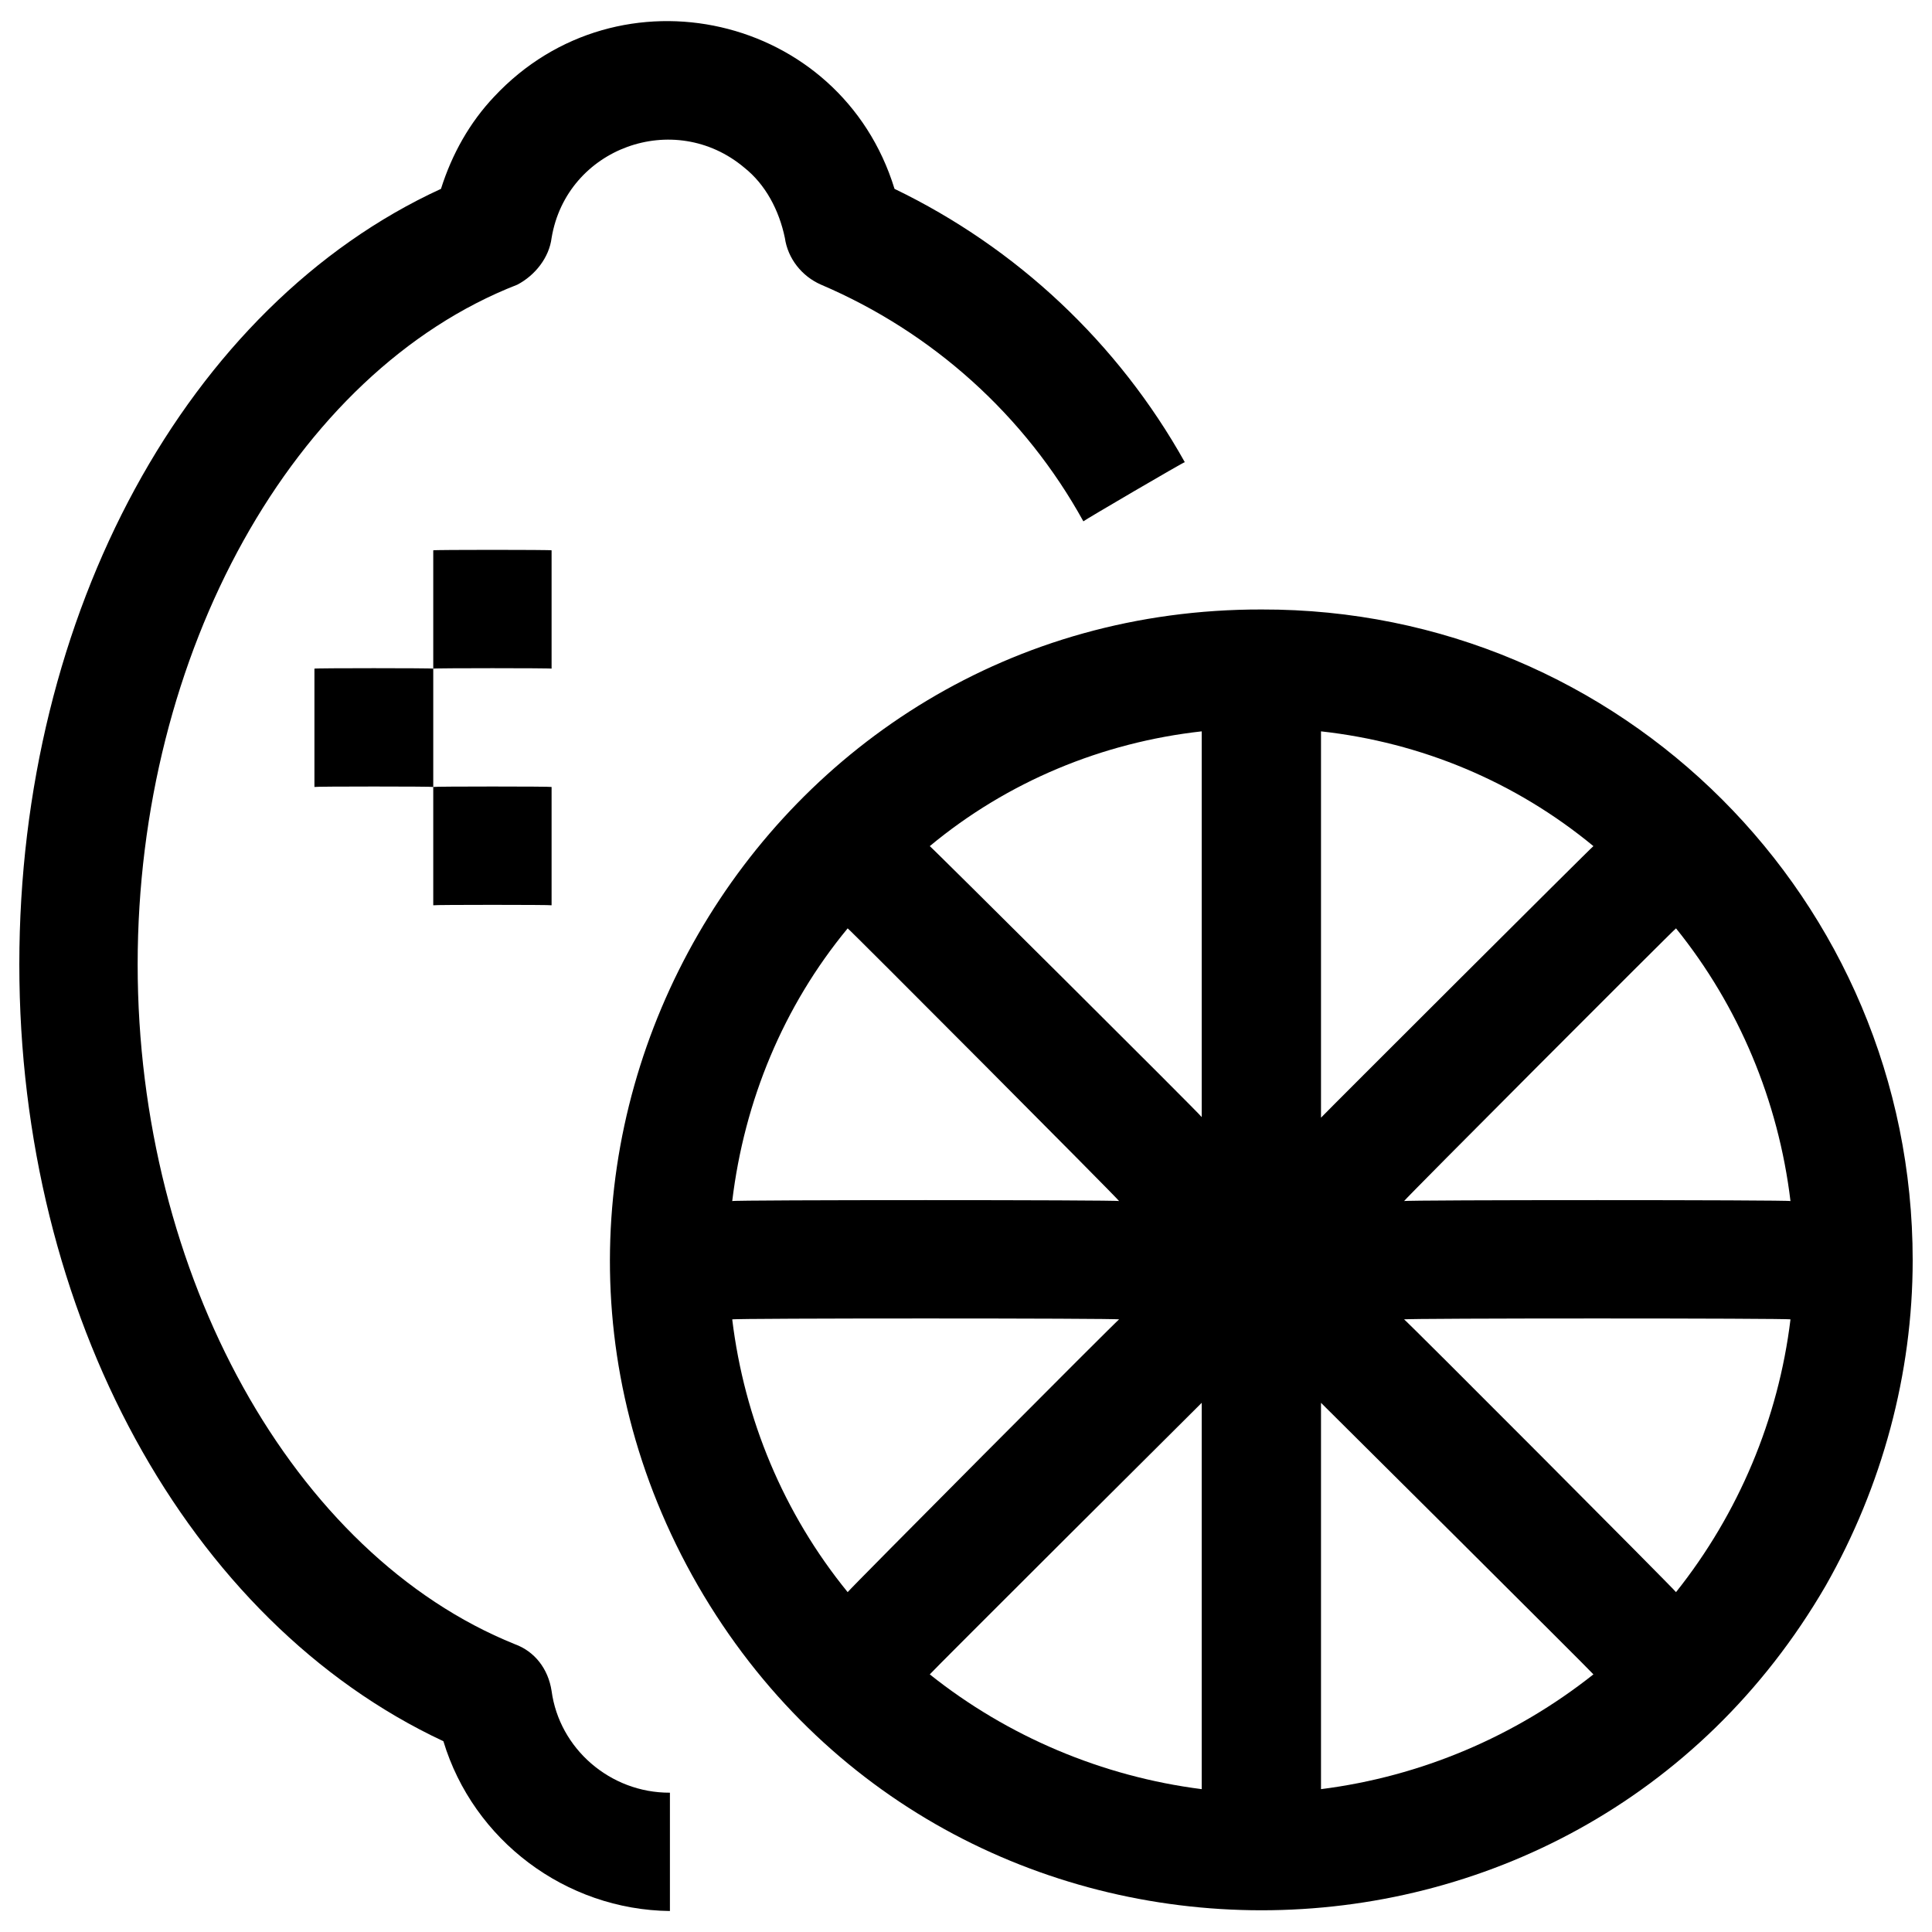 <svg xmlns="http://www.w3.org/2000/svg" version="1.1" xmlns:xlink="http://www.w3.org/1999/xlink" width="100%" height="100%" id="svgWorkerArea" viewBox="0 0 400 400" xmlns:artdraw="https://artdraw.muisca.co" style="background: white;"><defs id="defsdoc"><pattern id="patternBool" x="0" y="0" width="10" height="10" patternUnits="userSpaceOnUse" patternTransform="rotate(35)"><circle cx="5" cy="5" r="4" style="stroke: none;fill: #ff000070;"></circle></pattern></defs><g id="fileImp-721930708" class="cosito"><path id="pathImp-810036729" class="grouped" d="M114.2 350.09C113.5 345.509 110.7 341.909 106.6 340.414 60.7 321.909 28.5 263.909 28.5 199.678 28.5 135.309 60.7 77.009 107.1 58.943 110.8 57.009 113.7 53.309 114.2 49.266 117.3 30.609 139.6 22.509 154.1 34.71 158.5 38.209 161.3 43.509 162.5 49.266 163.1 53.509 166 57.209 170 58.943 193.1 68.809 212.2 86.009 224.3 107.937 224.3 107.809 245.3 95.509 245.3 95.688 231.5 71.009 210.5 51.309 185.2 39.1 174.1 2.909 128.1-7.591 102.3 20.026 97.3 25.309 93.6 31.809 91.3 39.1 38.8 63.209 4 127.009 4 199.678 4 272.009 38.8 335.709 91.8 360.502 98 381.009 117.1 395.409 138.7 395.655 138.7 395.509 138.7 371.009 138.7 371.158 126.3 371.209 115.8 362.009 114.2 350.09 114.2 349.909 114.2 349.909 114.2 350.09"></path><path id="pathImp-75335161" class="grouped" d="M89.7 113.939C89.7 113.809 114.2 113.809 114.2 113.939 114.2 113.809 114.2 138.309 114.2 138.435 114.2 138.309 89.7 138.309 89.7 138.435 89.7 138.309 89.7 113.809 89.7 113.939M65.1 138.435C65.1 138.309 89.7 138.309 89.7 138.435 89.7 138.309 89.7 162.809 89.7 162.933 89.7 162.809 65.1 162.809 65.1 162.933 65.1 162.809 65.1 138.309 65.1 138.435M89.7 162.933C89.7 162.809 114.2 162.809 114.2 162.933 114.2 162.809 114.2 187.309 114.2 187.43 114.2 187.309 89.7 187.309 89.7 187.43 89.7 187.309 89.7 162.809 89.7 162.933M261.2 126.187C157.5 126.009 92.7 238.309 144.5 328.288 196.3 417.909 326 417.909 378 328.288 389.7 307.709 396 284.409 396 260.921 396 186.309 335.7 126.009 261.2 126.187 261.2 126.009 261.2 126.009 261.2 126.187M175.5 192.207C175.5 192.009 231.7 248.409 231.7 248.672 231.7 248.409 151.6 248.409 151.6 248.672 154.1 227.909 162.2 208.309 175.5 192.207 175.5 192.009 175.5 192.009 175.5 192.207M151.6 273.169C151.6 272.909 231.7 272.909 231.7 273.169 231.7 272.909 175.5 329.409 175.5 329.635 162.2 313.309 154.1 293.709 151.6 273.169 151.6 272.909 151.6 272.909 151.6 273.169M248.8 370.423C228.2 367.809 208.6 359.509 192.5 346.661 192.5 346.509 248.8 290.409 248.8 290.44 248.8 290.409 248.8 370.309 248.8 370.423M248.8 231.279C248.8 231.009 192.5 175.009 192.5 175.181 208.6 161.809 228.2 153.709 248.8 151.419 248.8 151.309 248.8 231.009 248.8 231.279M370.7 248.672C370.7 248.409 290.7 248.409 290.7 248.672 290.7 248.409 347 192.009 347 192.207 360 208.309 368.2 227.909 370.7 248.672 370.7 248.409 370.7 248.409 370.7 248.672M273.5 151.419C294.2 153.709 313.7 161.809 329.9 175.181 329.9 175.009 273.5 231.309 273.5 231.402 273.5 231.309 273.5 151.309 273.5 151.419M273.5 370.423C273.5 370.309 273.5 290.409 273.5 290.44 273.5 290.409 329.9 346.509 329.9 346.661 313.7 359.509 294.2 367.809 273.5 370.423 273.5 370.309 273.5 370.309 273.5 370.423M347 329.635C347 329.409 290.7 272.909 290.7 273.169 290.7 272.909 370.7 272.909 370.7 273.169 368.2 293.709 360 313.309 347 329.635 347 329.409 347 329.409 347 329.635"></path></g></svg>